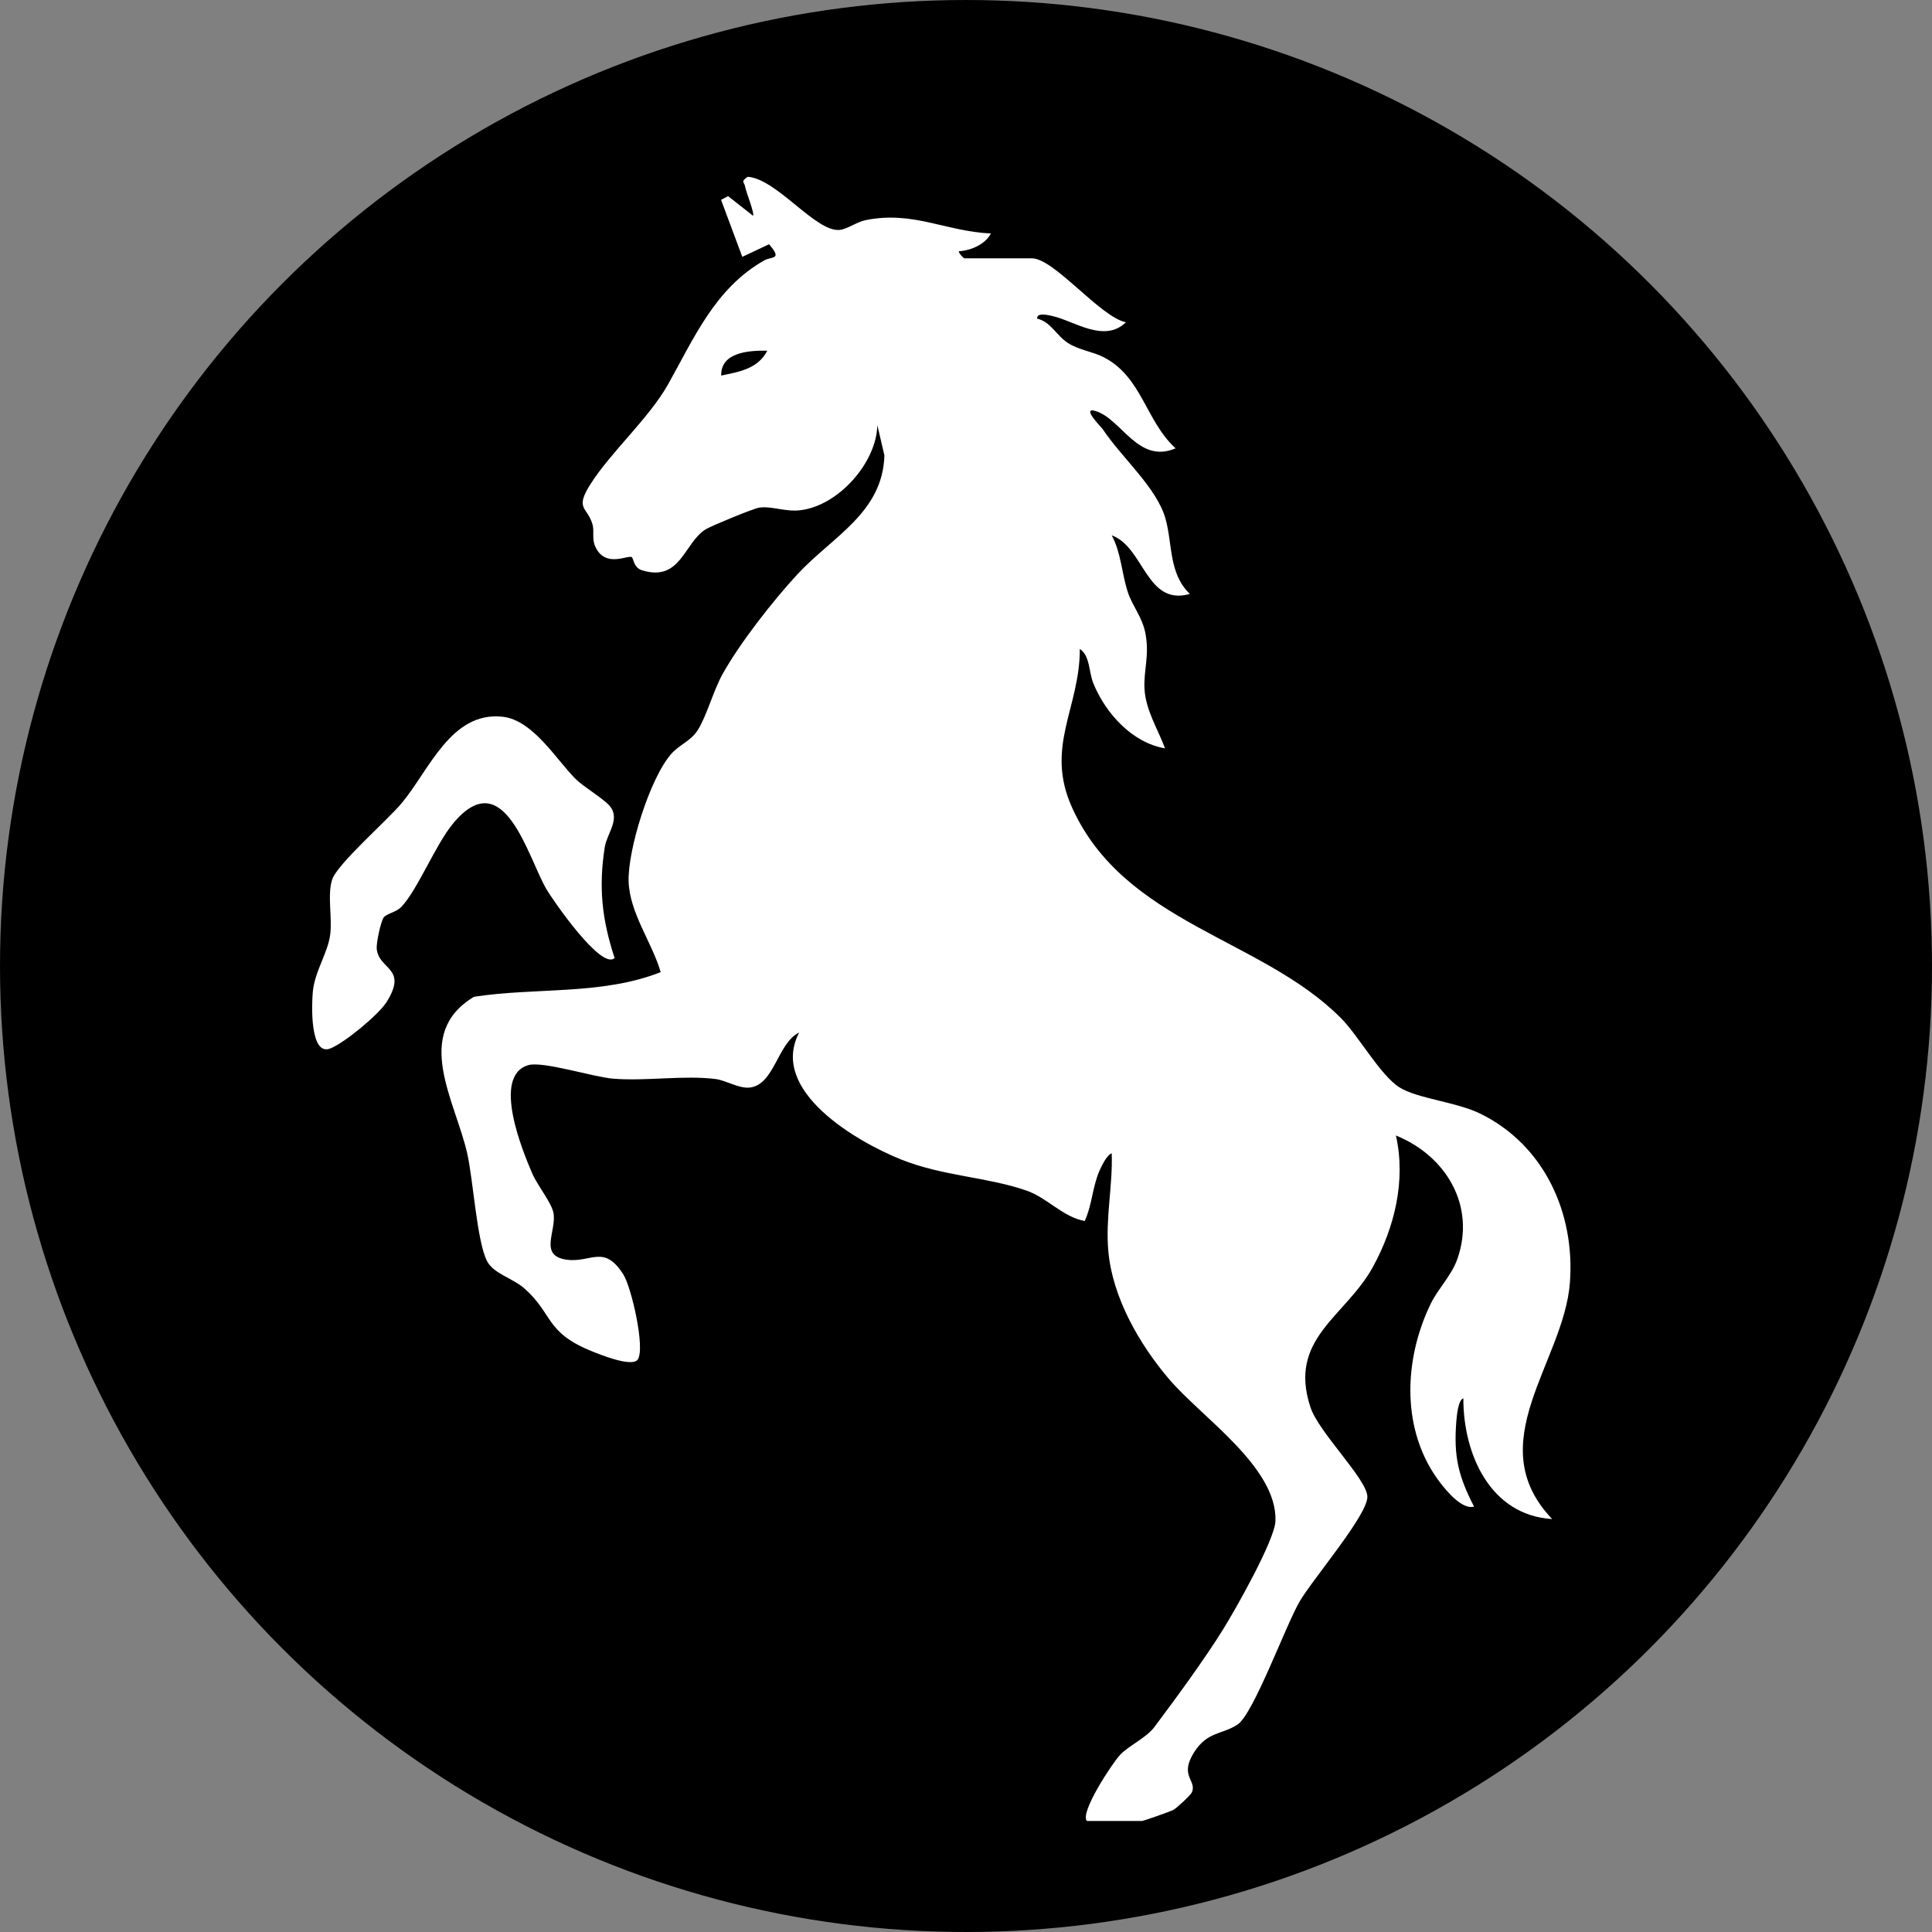 <svg xmlns="http://www.w3.org/2000/svg" width="70" height="70" fill="none"><rect width="100%" height="100%" fill="#808080" stroke="none"/><circle cx="35" cy="35" r="34" fill="#000" stroke="#000" stroke-width="2"/><path fill="#fff" d="M39.382 65.979c-.28-.28.927-2.112 1.203-2.4.332-.345.945-.61 1.243-1.009.781-1.043 1.81-2.443 2.497-3.551.441-.71 1.866-3.225 1.887-3.913.065-1.956-2.684-3.755-3.868-5.153-1.072-1.266-2.04-2.948-2.188-4.63-.106-1.187.163-2.355.124-3.537-.182.062-.375.474-.449.644-.256.598-.262 1.228-.529 1.809-.795-.144-1.35-.837-2.11-1.102-1.42-.494-3.024-.52-4.537-1.124-1.608-.644-4.805-2.493-3.7-4.602-.783.375-.889 1.877-1.78 1.992-.393.05-.864-.26-1.253-.309-1.16-.144-2.53.087-3.718-.013-.71-.059-2.54-.642-3.063-.489-1.333.392-.204 3.117.143 3.924.185.43.699 1.06.768 1.426.126.66-.556 1.56.488 1.7.876.116 1.34-.57 2.04.526.3.468.804 2.683.528 3.088-.206.305-1.428-.2-1.74-.33-1.617-.671-1.34-1.347-2.38-2.254-.41-.359-1.105-.526-1.34-.977-.37-.714-.501-2.942-.721-3.91-.434-1.908-1.99-4.325.247-5.67 2.245-.347 4.628-.05 6.764-.893-.312-1.074-1.127-2.144-1.162-3.286-.034-1.143.771-3.748 1.548-4.625.287-.323.71-.47.952-.85.326-.51.564-1.426.91-2.049.626-1.12 1.825-2.653 2.704-3.602 1.262-1.365 3.092-2.224 3.154-4.31l-.255-1.092c-.04 1.37-1.412 2.907-2.78 3.077-.567.07-1.023-.157-1.497-.093-.211.029-1.717.652-1.933.78-.797.476-.905 1.932-2.325 1.488-.295-.093-.303-.438-.366-.475-.146-.086-.975.418-1.329-.403-.118-.273-.018-.553-.097-.804-.194-.622-.639-.532-.075-1.425.732-1.162 2.118-2.388 2.814-3.62.918-1.626 1.693-3.483 3.487-4.497.278-.157.674-.012.176-.586l-.969.456-.77-2.066.256-.133.902.71c.065-.083-.255-.864-.289-1.066-.025-.157-.173-.162.096-.346 1.059.074 2.466 2.015 3.334 1.925.283-.03.612-.288.943-.355 1.715-.345 2.893.408 4.537.485-.214.397-.723.615-1.158.643-.041.04.166.256.193.256h2.445c.812 0 2.474 2.123 3.41 2.318-.793.768-1.881-.056-2.669-.228-.126-.028-.573-.143-.547.097.487.106.707.621 1.113.88.407.26.884.307 1.29.513 1.4.714 1.522 2.312 2.614 3.305-1.361.58-1.953-1.06-2.896-1.35-.55-.169.21.588.25.65.718 1.069 1.967 2.13 2.28 3.253.26.929.11 1.979.881 2.722-1.584.453-1.657-1.702-2.83-2.123.343.637.36 1.377.582 2.055.175.532.538.912.647 1.54.137.782-.077 1.306-.042 1.962.04.775.484 1.459.744 2.161-1.19-.2-2.156-1.272-2.597-2.355-.167-.411-.12-1.01-.49-1.246.002 2.15-1.277 3.546-.28 5.749 1.898 4.2 6.859 4.724 9.743 7.628.64.643 1.425 2.074 2.123 2.51.65.406 2.044.522 2.914.945 2.324 1.134 3.449 3.607 3.256 6.134-.219 2.872-3.272 5.807-.642 8.559-2.244-.137-3.222-2.35-3.218-4.374-.192.059-.241.664-.255.837-.1 1.264.072 1.98.643 3.086-.42.121-.978-.544-1.212-.847-1.445-1.863-1.352-4.46-.355-6.51.26-.532.753-1.019.961-1.612.68-1.938-.416-3.743-2.225-4.477.367 1.63-.049 3.332-.835 4.764-.994 1.81-3.09 2.588-2.26 5.087.3.905 2.017 2.57 2.06 3.218.044.649-1.982 2.996-2.462 3.83-.52.907-1.67 4.076-2.246 4.447-.575.37-1.086.242-1.57 1.002-.553.873.115 1.015-.082 1.454-.045.1-.546.566-.665.63-.107.059-1.081.403-1.142.403h-1.994l.001.003Zm-11.58-53.272c-.658-.015-1.692.053-1.672.9.659-.135 1.33-.246 1.671-.9Z"/><path fill="#fff" d="M22.1 29.214c.382.458-.113 1.004-.187 1.472-.23 1.464-.104 2.623.355 4.023-.474.468-2.25-2.116-2.467-2.486-.682-1.17-1.536-4.603-3.379-2.395-.64.768-1.279 2.387-1.87 3.019-.2.215-.562.255-.657.404-.103.16-.265.92-.246 1.126.076.772 1.138.678.363 1.92-.296.473-1.533 1.489-2.042 1.69-.746.297-.68-1.592-.636-2.053.072-.754.542-1.394.63-2.072.08-.614-.11-1.43.069-1.99.179-.561 1.99-2.14 2.513-2.763 1.005-1.2 1.791-3.338 3.657-3.141 1.102.116 1.933 1.531 2.647 2.25.29.293 1.011.707 1.252.996h-.001Z"/></svg>